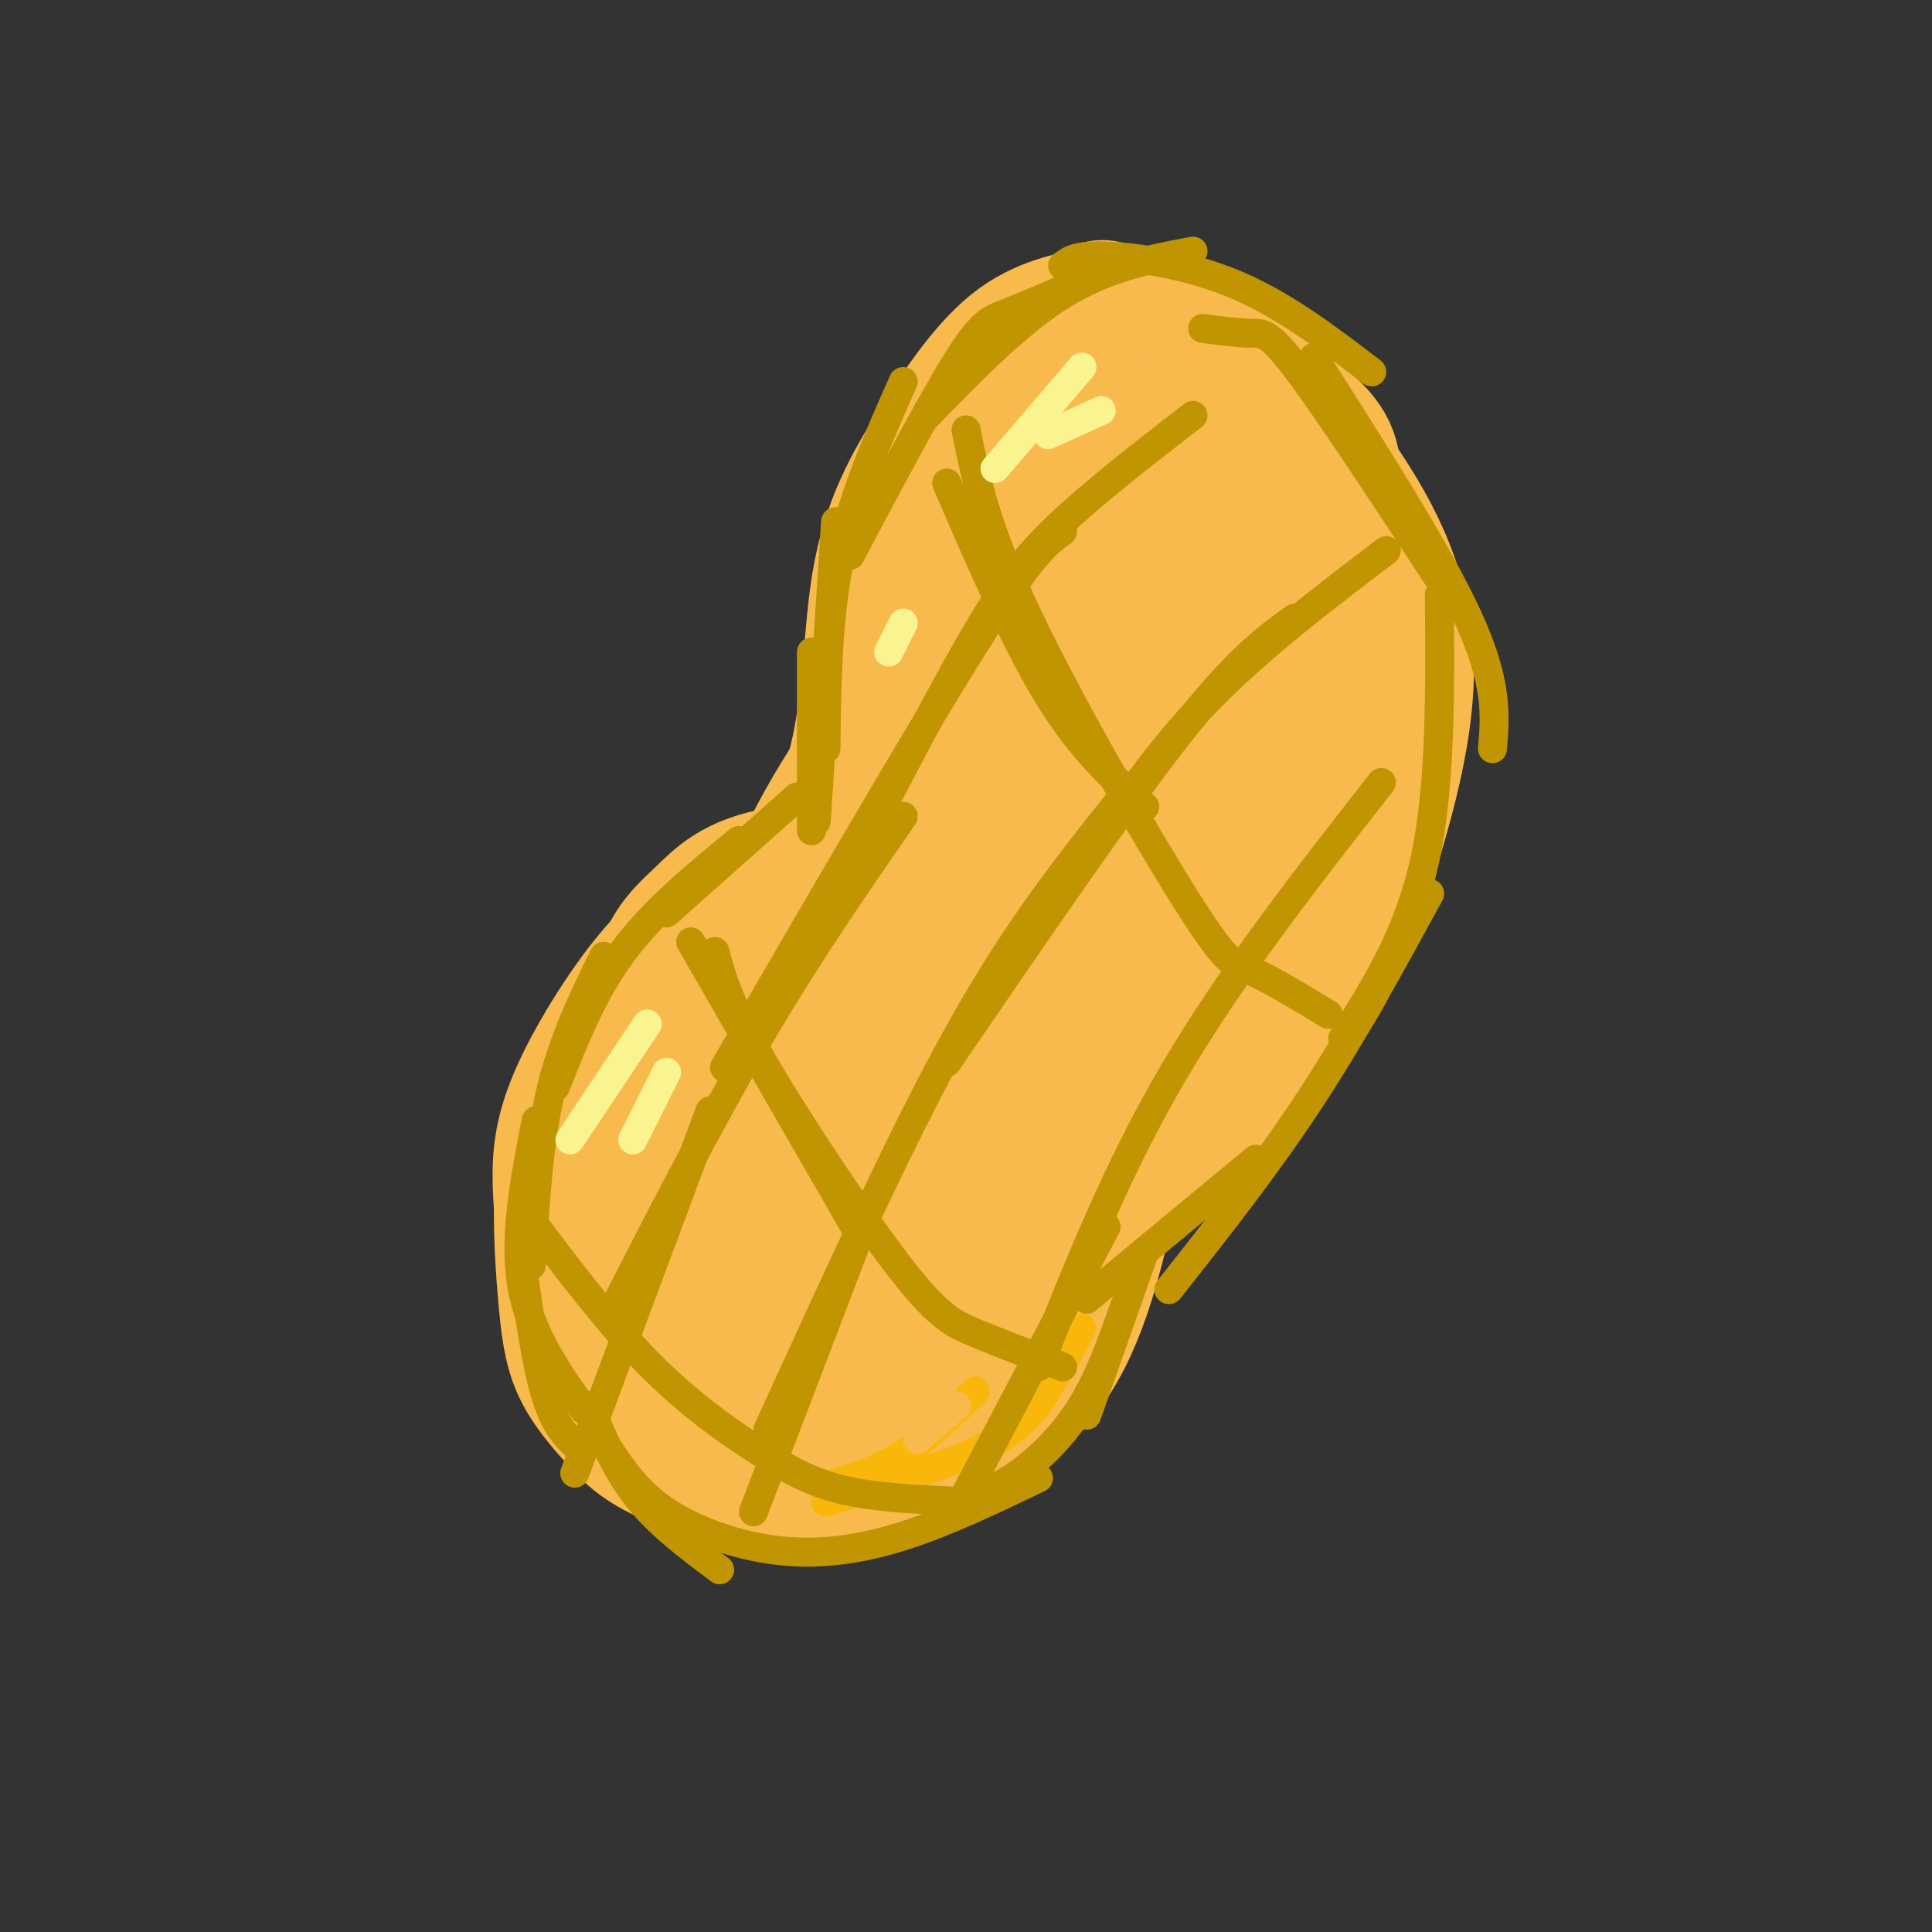 <svg viewBox='0 0 400 400' version='1.1' xmlns='http://www.w3.org/2000/svg' xmlns:xlink='http://www.w3.org/1999/xlink'><rect x="0" y="0" width="400" height="400" fill="#333333" stroke="none"/><g fill='none' stroke='rgb(248,186,77)' stroke-width='28' stroke-linecap='round' stroke-linejoin='round'><path d='M151,190c-4.659,2.274 -9.319,4.548 -15,11c-5.681,6.452 -12.385,17.083 -16,25c-3.615,7.917 -4.143,13.121 -4,19c0.143,5.879 0.956,12.431 4,18c3.044,5.569 8.320,10.153 14,14c5.680,3.847 11.766,6.956 21,7c9.234,0.044 21.617,-2.978 34,-6'/><path d='M189,278c10.038,-3.812 18.135,-10.341 23,-14c4.865,-3.659 6.500,-4.447 6,-15c-0.500,-10.553 -3.135,-30.869 -5,-41c-1.865,-10.131 -2.961,-10.077 -4,-13c-1.039,-2.923 -2.022,-8.825 -11,-12c-8.978,-3.175 -25.953,-3.624 -36,-2c-10.047,1.624 -13.167,5.322 -17,9c-3.833,3.678 -8.381,7.337 -9,18c-0.619,10.663 2.690,28.332 6,46'/><path d='M142,254c2.324,9.288 5.134,9.509 8,10c2.866,0.491 5.789,1.253 10,1c4.211,-0.253 9.710,-1.520 15,-5c5.290,-3.480 10.372,-9.174 13,-12c2.628,-2.826 2.802,-2.783 3,-7c0.198,-4.217 0.421,-12.695 -3,-19c-3.421,-6.305 -10.486,-10.437 -16,-13c-5.514,-2.563 -9.477,-3.558 -16,-1c-6.523,2.558 -15.605,8.669 -20,12c-4.395,3.331 -4.103,3.884 -5,7c-0.897,3.116 -2.983,8.796 -2,16c0.983,7.204 5.037,15.931 8,21c2.963,5.069 4.836,6.480 10,7c5.164,0.520 13.618,0.149 19,-1c5.382,-1.149 7.691,-3.074 10,-5'/><path d='M176,265c4.731,-3.840 11.558,-10.941 15,-17c3.442,-6.059 3.498,-11.077 3,-16c-0.498,-4.923 -1.550,-9.752 -4,-13c-2.450,-3.248 -6.299,-4.916 -10,-6c-3.701,-1.084 -7.254,-1.583 -12,0c-4.746,1.583 -10.686,5.249 -14,8c-3.314,2.751 -4.001,4.588 -5,10c-0.999,5.412 -2.308,14.400 -2,22c0.308,7.600 2.233,13.812 8,16c5.767,2.188 15.375,0.353 25,-4c9.625,-4.353 19.267,-11.224 25,-16c5.733,-4.776 7.557,-7.455 9,-13c1.443,-5.545 2.504,-13.954 2,-23c-0.504,-9.046 -2.573,-18.727 -5,-23c-2.427,-4.273 -5.214,-3.136 -8,-2'/><path d='M203,188c-7.524,5.550 -22.334,20.425 -31,31c-8.666,10.575 -11.189,16.850 -9,20c2.189,3.150 9.088,3.174 17,0c7.912,-3.174 16.835,-9.547 21,-15c4.165,-5.453 3.570,-9.987 1,-13c-2.570,-3.013 -7.115,-4.503 -14,-3c-6.885,1.503 -16.110,6.001 -20,10c-3.890,3.999 -2.445,7.500 -1,11'/><path d='M167,229c1.028,3.243 4.097,5.852 9,8c4.903,2.148 11.641,3.835 15,4c3.359,0.165 3.339,-1.193 6,-2c2.661,-0.807 8.002,-1.062 5,-9c-3.002,-7.938 -14.347,-23.560 -19,-26c-4.653,-2.440 -2.615,8.303 -5,17c-2.385,8.697 -9.192,15.349 -16,22'/><path d='M162,243c-3.844,5.997 -5.453,9.989 -6,0c-0.547,-9.989 -0.032,-33.959 6,-53c6.032,-19.041 17.581,-33.155 24,-44c6.419,-10.845 7.710,-18.423 9,-26'/><path d='M177,184c2.969,-2.446 5.938,-4.891 9,-18c3.062,-13.109 6.216,-36.881 10,-50c3.784,-13.119 8.199,-15.584 13,-18c4.801,-2.416 9.988,-4.782 15,-6c5.012,-1.218 9.849,-1.290 15,0c5.151,1.290 10.614,3.940 16,8c5.386,4.060 10.693,9.530 16,15'/><path d='M271,115c3.533,4.289 4.366,7.513 5,14c0.634,6.487 1.068,16.238 -1,28c-2.068,11.762 -6.637,25.534 -13,40c-6.363,14.466 -14.521,29.625 -24,40c-9.479,10.375 -20.280,15.964 -24,13c-3.720,-2.964 -0.360,-14.482 3,-26'/><path d='M217,224c-0.512,-22.934 -3.293,-67.269 -3,-89c0.293,-21.731 3.659,-20.857 6,-22c2.341,-1.143 3.656,-4.302 7,-6c3.344,-1.698 8.716,-1.936 12,-2c3.284,-0.064 4.478,0.044 6,5c1.522,4.956 3.371,14.758 2,28c-1.371,13.242 -5.963,29.925 -12,42c-6.037,12.075 -13.520,19.544 -17,22c-3.480,2.456 -2.958,-0.099 -4,-2c-1.042,-1.901 -3.649,-3.146 -4,-11c-0.351,-7.854 1.552,-22.317 4,-32c2.448,-9.683 5.440,-14.585 9,-20c3.560,-5.415 7.689,-11.343 11,-15c3.311,-3.657 5.805,-5.042 9,-5c3.195,0.042 7.091,1.511 10,3c2.909,1.489 4.831,2.997 5,13c0.169,10.003 -1.416,28.502 -3,47'/><path d='M255,180c-2.690,13.035 -7.916,22.122 -11,27c-3.084,4.878 -4.027,5.548 -6,6c-1.973,0.452 -4.976,0.688 -7,-1c-2.024,-1.688 -3.069,-5.299 -3,-12c0.069,-6.701 1.254,-16.492 5,-26c3.746,-9.508 10.054,-18.731 14,-23c3.946,-4.269 5.529,-3.582 7,-3c1.471,0.582 2.831,1.058 4,1c1.169,-0.058 2.148,-0.651 1,7c-1.148,7.651 -4.424,23.547 -10,38c-5.576,14.453 -13.451,27.462 -18,36c-4.549,8.538 -5.771,12.606 -8,8c-2.229,-4.606 -5.463,-17.884 -7,-27c-1.537,-9.116 -1.375,-14.070 0,-24c1.375,-9.930 3.964,-24.837 7,-36c3.036,-11.163 6.518,-18.581 10,-26'/><path d='M235,130c-1.745,7.807 -3.490,15.614 -3,16c0.490,0.386 3.214,-6.649 5,-10c1.786,-3.351 2.635,-3.018 4,10c1.365,13.018 3.247,38.719 1,53c-2.247,14.281 -8.624,17.140 -15,20'/><path d='M202,168c-3.469,0.372 -6.938,0.744 -12,5c-5.062,4.256 -11.718,12.397 -22,20c-10.282,7.603 -24.189,14.669 -32,20c-7.811,5.331 -9.524,8.929 -12,13c-2.476,4.071 -5.715,8.617 -7,16c-1.285,7.383 -0.615,17.603 0,25c0.615,7.397 1.176,11.971 3,16c1.824,4.029 4.912,7.515 8,11'/><path d='M128,294c2.932,3.347 6.261,6.215 14,9c7.739,2.785 19.889,5.487 32,4c12.111,-1.487 24.184,-7.161 33,-14c8.816,-6.839 14.373,-14.841 19,-31c4.627,-16.159 8.322,-40.474 9,-49c0.678,-8.526 -1.661,-1.263 -4,6'/><path d='M231,219c-7.913,13.269 -25.695,43.441 -36,56c-10.305,12.559 -13.134,7.507 -15,6c-1.866,-1.507 -2.768,0.533 -7,-1c-4.232,-1.533 -11.794,-6.638 -19,-13c-7.206,-6.362 -14.055,-13.982 -17,-20c-2.945,-6.018 -1.984,-10.434 1,-18c2.984,-7.566 7.992,-18.283 13,-29'/><path d='M151,200c7.161,-10.129 18.563,-20.953 24,-35c5.437,-14.047 4.909,-31.317 7,-44c2.091,-12.683 6.802,-20.777 12,-29c5.198,-8.223 10.885,-16.573 17,-21c6.115,-4.427 12.660,-4.929 15,-6c2.340,-1.071 0.476,-2.711 8,1c7.524,3.711 24.435,12.775 33,19c8.565,6.225 8.782,9.613 9,13'/><path d='M276,98c5.211,7.635 13.737,20.222 15,36c1.263,15.778 -4.737,34.748 -9,48c-4.263,13.252 -6.789,20.786 -18,34c-11.211,13.214 -31.105,32.107 -51,51'/><path d='M213,267c-8.500,8.667 -4.250,4.833 0,1'/></g>
<g fill='none' stroke='rgb(249,183,11)' stroke-width='6' stroke-linecap='round' stroke-linejoin='round'><path d='M173,307c4.583,-1.417 9.167,-2.833 14,-6c4.833,-3.167 9.917,-8.083 15,-13'/><path d='M171,311c12.244,-3.733 24.489,-7.467 32,-11c7.511,-3.533 10.289,-6.867 13,-11c2.711,-4.133 5.356,-9.067 8,-14'/></g>
<g fill='none' stroke='rgb(192,149,1)' stroke-width='6' stroke-linecap='round' stroke-linejoin='round'><path d='M120,300c-2.500,-2.250 -5.000,-4.500 -7,-11c-2.000,-6.500 -3.500,-17.250 -5,-28'/><path d='M121,292c-5.667,-8.000 -11.333,-16.000 -13,-26c-1.667,-10.000 0.667,-22.000 3,-34'/><path d='M110,262c0.750,-12.667 1.500,-25.333 4,-36c2.500,-10.667 6.750,-19.333 11,-28'/><path d='M115,225c3.833,-9.750 7.667,-19.500 14,-28c6.333,-8.500 15.167,-15.750 24,-23'/><path d='M138,189c0.000,0.000 27.000,-24.000 27,-24'/><path d='M168,172c0.000,0.000 0.000,-37.000 0,-37'/><path d='M169,170c0.000,0.000 4.000,-62.000 4,-62'/><path d='M171,155c0.167,-13.667 0.333,-27.333 3,-40c2.667,-12.667 7.833,-24.333 13,-36'/><path d='M176,115c8.444,-15.889 16.889,-31.778 22,-40c5.111,-8.222 6.889,-8.778 10,-10c3.111,-1.222 7.556,-3.111 12,-5'/><path d='M192,86c9.417,-9.667 18.833,-19.333 28,-25c9.167,-5.667 18.083,-7.333 27,-9'/><path d='M220,55c1.422,-1.111 2.844,-2.222 9,-2c6.156,0.222 17.044,1.778 27,6c9.956,4.222 18.978,11.111 28,18'/><path d='M249,68c3.756,0.489 7.511,0.978 10,1c2.489,0.022 3.711,-0.422 10,8c6.289,8.422 17.644,25.711 29,43'/><path d='M272,74c12.917,20.250 25.833,40.500 32,54c6.167,13.500 5.583,20.250 5,27'/><path d='M298,123c0.167,19.833 0.333,39.667 -3,55c-3.333,15.333 -10.167,26.167 -17,37'/><path d='M296,185c-8.000,14.667 -16.000,29.333 -25,43c-9.000,13.667 -19.000,26.333 -29,39'/><path d='M260,240c0.000,0.000 -35.000,29.000 -35,29'/><path d='M122,291c2.750,6.667 5.500,13.333 10,19c4.500,5.667 10.750,10.333 17,15'/><path d='M126,300c3.077,4.571 6.155,9.143 12,13c5.845,3.857 14.458,7.000 23,8c8.542,1.000 17.012,-0.143 26,-3c8.988,-2.857 18.494,-7.429 28,-12'/><path d='M199,311c3.822,-1.444 7.644,-2.889 12,-6c4.356,-3.111 9.244,-7.889 13,-14c3.756,-6.111 6.378,-13.556 9,-21'/><path d='M225,293c0.000,0.000 12.000,-34.000 12,-34'/><path d='M119,305c0.000,0.000 28.000,-75.000 28,-75'/><path d='M126,273c10.417,-20.333 20.833,-40.667 31,-58c10.167,-17.333 20.083,-31.667 30,-46'/><path d='M150,221c20.167,-34.750 40.333,-69.500 52,-88c11.667,-18.500 14.833,-20.750 18,-23'/><path d='M178,176c8.333,-16.000 16.667,-32.000 23,-43c6.333,-11.000 10.667,-17.000 18,-24c7.333,-7.000 17.667,-15.000 28,-23'/><path d='M156,313c0.000,0.000 21.000,-55.000 21,-55'/><path d='M159,296c10.600,-23.222 21.200,-46.444 30,-64c8.800,-17.556 15.800,-29.444 23,-40c7.200,-10.556 14.600,-19.778 22,-29'/><path d='M196,220c18.000,-26.333 36.000,-52.667 48,-68c12.000,-15.333 18.000,-19.667 24,-24'/><path d='M224,179c7.750,-11.583 15.500,-23.167 26,-34c10.500,-10.833 23.750,-20.917 37,-31'/><path d='M198,313c0.000,0.000 31.000,-59.000 31,-59'/><path d='M215,283c8.083,-20.417 16.167,-40.833 28,-61c11.833,-20.167 27.417,-40.083 43,-60'/><path d='M196,100c7.083,16.417 14.167,32.833 21,44c6.833,11.167 13.417,17.083 20,23'/><path d='M200,89c2.054,10.173 4.107,20.345 13,39c8.893,18.655 24.625,45.792 33,59c8.375,13.208 9.393,12.488 13,14c3.607,1.512 9.804,5.256 16,9'/><path d='M143,195c0.000,0.000 34.000,59.000 34,59'/><path d='M148,197c1.429,5.345 2.857,10.690 10,23c7.143,12.310 20.000,31.583 28,42c8.000,10.417 11.143,11.976 16,14c4.857,2.024 11.429,4.512 18,7'/><path d='M108,250c8.679,11.601 17.357,23.202 26,32c8.643,8.798 17.250,14.792 24,19c6.750,4.208 11.643,6.631 19,8c7.357,1.369 17.179,1.685 27,2'/></g>
<g fill='none' stroke='rgb(249,244,144)' stroke-width='6' stroke-linecap='round' stroke-linejoin='round'><path d='M118,236c0.000,0.000 16.000,-24.000 16,-24'/><path d='M131,236c0.000,0.000 7.000,-14.000 7,-14'/><path d='M206,97c0.000,0.000 18.000,-21.000 18,-21'/><path d='M217,90c0.000,0.000 11.000,-5.000 11,-5'/><path d='M184,135c0.000,0.000 3.000,-6.000 3,-6'/></g>
<g fill='none' stroke='rgb(248,186,77)' stroke-width='6' stroke-linecap='round' stroke-linejoin='round'><path d='M190,298c0.000,0.000 8.000,-7.000 8,-7'/><path d='M200,256c5.583,-5.583 11.167,-11.167 16,-20c4.833,-8.833 8.917,-20.917 13,-33'/></g>
</svg>